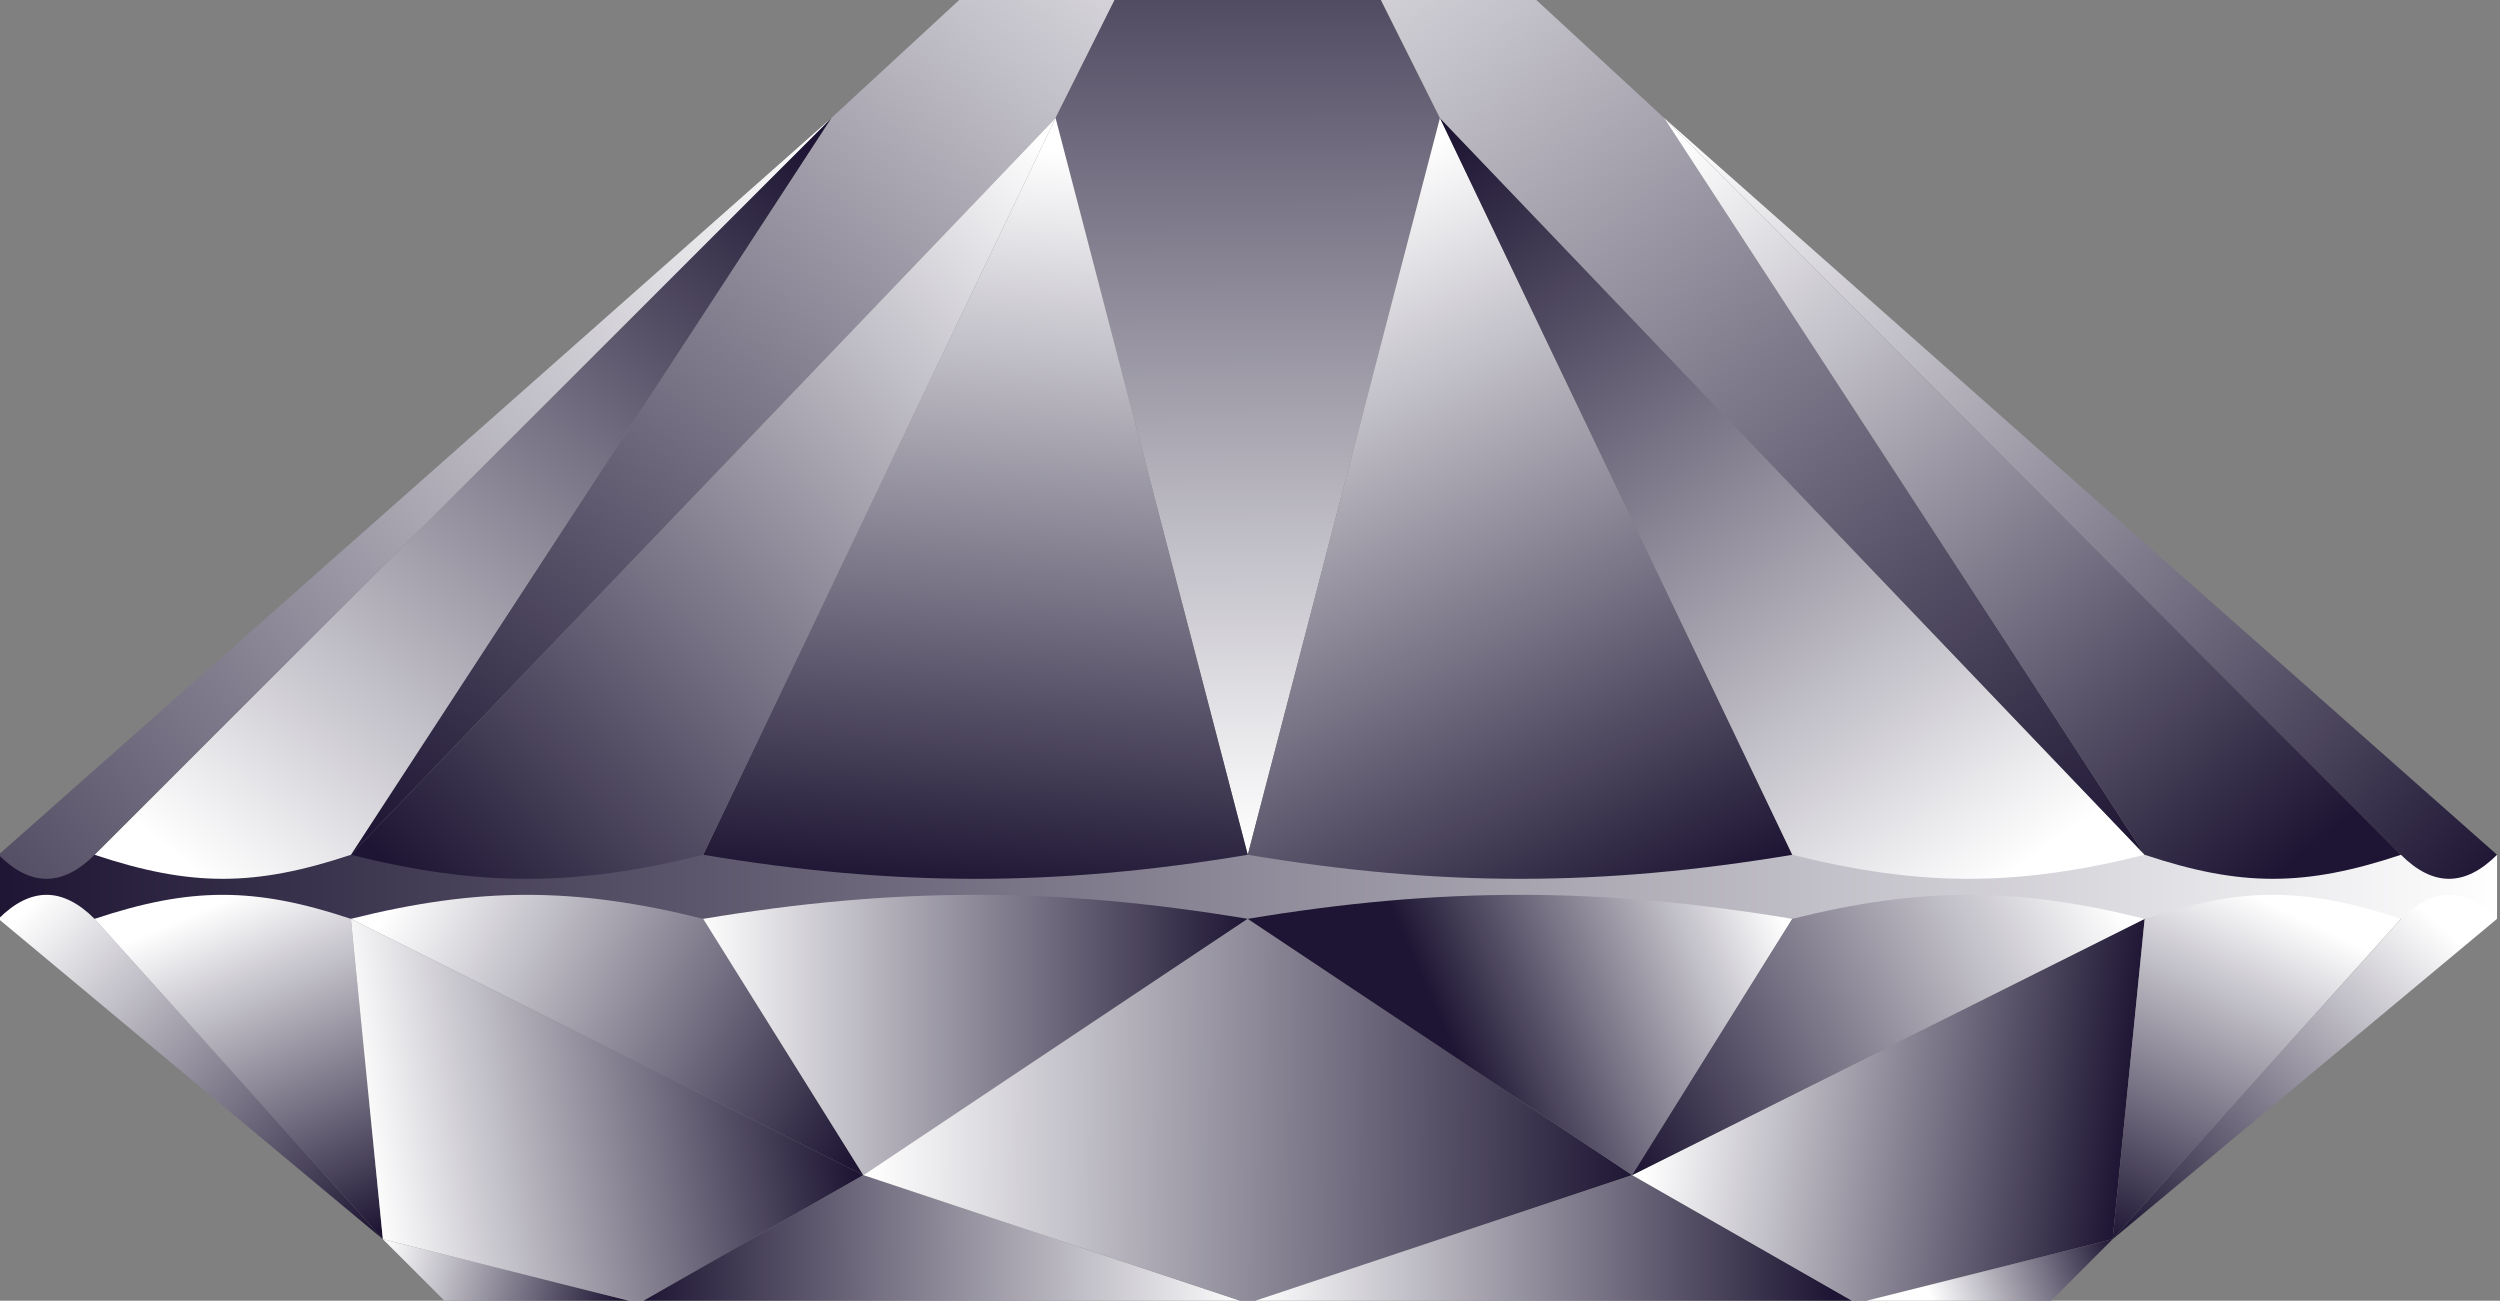 <?xml version="1.0" encoding="UTF-8" standalone="no"?>
<!-- Created with Inkscape (http://www.inkscape.org/) -->

<svg
   xmlns:osb="http://www.openswatchbook.org/uri/2009/osb"
   xmlns:dc="http://purl.org/dc/elements/1.1/"
   xmlns:cc="http://creativecommons.org/ns#"
   xmlns:rdf="http://www.w3.org/1999/02/22-rdf-syntax-ns#"
   xmlns:svg="http://www.w3.org/2000/svg"
   xmlns="http://www.w3.org/2000/svg"
   xmlns:xlink="http://www.w3.org/1999/xlink"
   xmlns:sodipodi="http://sodipodi.sourceforge.net/DTD/sodipodi-0.dtd"
   xmlns:inkscape="http://www.inkscape.org/namespaces/inkscape"
   width="567"
   height="295"
   id="svg2"
   version="1.1"
   inkscape:version="0.48.4 r9939"
   sodipodi:docname="diamant_bas.svg">
  <rect width="100%" height="100%" fill="#808080" stroke="none"/>
  <defs
     id="defs4">
    <linearGradient
       id="linearGradient6640"
       osb:paint="gradient">
      <stop
         style="stop-color:#5252c2;stop-opacity:1;"
         offset="0"
         id="stop6642" />
      <stop
         id="stop6648"
         offset="0.5"
         style="stop-color:#afafe3;stop-opacity:1" />
      <stop
         style="stop-color:#2e2e82;stop-opacity:1"
         offset="1"
         id="stop6644" />
    </linearGradient>
    <clipPath
       clipPathUnits="userSpaceOnUse"
       id="clipPath6098-0">
      <rect
         style="fill:#000000;fill-opacity:1;stroke:none"
         id="rect6100-3"
         width="545.7"
         height="281.9"
         x="-27.64"
         y="41.29" />
    </clipPath>
    <linearGradient
       inkscape:collect="always"
       xlink:href="#linearGradient3028-0"
       id="linearGradient3916-5"
       gradientUnits="userSpaceOnUse"
       x1="74.5"
       y1="377.4"
       x2="465.5"
       y2="377.4" />
    <linearGradient
       id="linearGradient3028-0">
      <stop
         style="stop-color:#1d1533;stop-opacity:1;"
         offset="0"
         id="stop3030-7" />
      <stop
         style="stop-color:#ffffff;stop-opacity:1;"
         offset="1"
         id="stop3032-6" />
    </linearGradient>
    <linearGradient
       inkscape:collect="always"
       xlink:href="#linearGradient3028-0"
       id="linearGradient3918-7"
       gradientUnits="userSpaceOnUse"
       x1="133"
       y1="384.2"
       x2="266.2"
       y2="553.8" />
    <linearGradient
       inkscape:collect="always"
       xlink:href="#linearGradient3028-0"
       id="linearGradient3922-3"
       gradientUnits="userSpaceOnUse"
       x1="228.6"
       y1="376.6"
       x2="237.6"
       y2="492.5" />
    <linearGradient
       inkscape:collect="always"
       xlink:href="#linearGradient3028-0"
       id="linearGradient3924-6"
       gradientUnits="userSpaceOnUse"
       x1="352.5"
       y1="381.8"
       x2="300.1"
       y2="494.2" />
    <linearGradient
       inkscape:collect="always"
       xlink:href="#linearGradient3028-0"
       id="linearGradient3926-4"
       gradientUnits="userSpaceOnUse"
       x1="133"
       y1="383.5"
       x2="237.9"
       y2="494.2" />
    <linearGradient
       inkscape:collect="always"
       xlink:href="#linearGradient3028-0"
       id="linearGradient3928-41"
       gradientUnits="userSpaceOnUse"
       x1="202.8"
       y1="491.6"
       x2="109.5"
       y2="376.6" />
    <linearGradient
       inkscape:collect="always"
       xlink:href="#linearGradient3028-0"
       id="linearGradient3930-9"
       gradientUnits="userSpaceOnUse"
       x1="34.79"
       y1="343.7"
       x2="202.9"
       y2="494.2" />
    <linearGradient
       inkscape:collect="always"
       xlink:href="#linearGradient3028-0"
       id="linearGradient3932-55"
       gradientUnits="userSpaceOnUse"
       x1="300.4"
       y1="494.2"
       x2="385.4"
       y2="376.6" />
    <linearGradient
       inkscape:collect="always"
       xlink:href="#linearGradient3028-0"
       id="linearGradient3934-7"
       gradientUnits="userSpaceOnUse"
       x1="408.8"
       y1="381.6"
       x2="270.4"
       y2="557.2" />
    <linearGradient
       inkscape:collect="always"
       xlink:href="#linearGradient3028-0"
       id="linearGradient3936-4"
       gradientUnits="userSpaceOnUse"
       x1="466"
       y1="380.9"
       x2="337.5"
       y2="494.2" />
    <linearGradient
       inkscape:collect="always"
       xlink:href="#linearGradient3028-0"
       id="linearGradient3940-3"
       gradientUnits="userSpaceOnUse"
       x1="133.4"
       y1="323"
       x2="110.8"
       y2="375.5" />
    <linearGradient
       inkscape:collect="always"
       xlink:href="#linearGradient3028-0"
       id="linearGradient3942-4"
       gradientUnits="userSpaceOnUse"
       x1="171.8"
       y1="311.8"
       x2="135.1"
       y2="321.9" />
    <linearGradient
       inkscape:collect="always"
       xlink:href="#linearGradient3028-0"
       id="linearGradient3944-0"
       gradientUnits="userSpaceOnUse"
       x1="208.7"
       y1="333.3"
       x2="134.3"
       y2="322.2" />
    <linearGradient
       inkscape:collect="always"
       xlink:href="#linearGradient3028-0"
       id="linearGradient3946-8"
       gradientUnits="userSpaceOnUse"
       x1="207.7"
       y1="333.1"
       x2="134.3"
       y2="371.4" />
    <linearGradient
       inkscape:collect="always"
       xlink:href="#linearGradient3028-0"
       id="linearGradient3948-8"
       gradientUnits="userSpaceOnUse"
       x1="175.4"
       y1="310.3"
       x2="270.5"
       y2="311.1" />
    <linearGradient
       inkscape:collect="always"
       xlink:href="#linearGradient3028-0"
       id="linearGradient3950-15"
       gradientUnits="userSpaceOnUse"
       x1="270.3"
       y1="371.9"
       x2="184.2"
       y2="371.9" />
    <linearGradient
       inkscape:collect="always"
       xlink:href="#linearGradient3028-0"
       id="linearGradient3952-2"
       gradientUnits="userSpaceOnUse"
       x1="330.6"
       y1="332.3"
       x2="210.9"
       y2="332.8" />
    <linearGradient
       inkscape:collect="always"
       xlink:href="#linearGradient3028-0"
       id="linearGradient3954-3"
       gradientUnits="userSpaceOnUse"
       x1="302.8"
       y1="350.2"
       x2="353.5"
       y2="372.4" />
    <linearGradient
       inkscape:collect="always"
       xlink:href="#linearGradient3028-0"
       id="linearGradient3956-2"
       gradientUnits="userSpaceOnUse"
       x1="361.2"
       y1="312"
       x2="270.4"
       y2="312" />
    <linearGradient
       inkscape:collect="always"
       xlink:href="#linearGradient3028-0"
       id="linearGradient3958-4"
       gradientUnits="userSpaceOnUse"
       x1="405.2"
       y1="323.7"
       x2="331.8"
       y2="332.3" />
    <linearGradient
       inkscape:collect="always"
       xlink:href="#linearGradient3028-0"
       id="linearGradient3960-6"
       gradientUnits="userSpaceOnUse"
       x1="331"
       y1="332"
       x2="407"
       y2="371.9" />
    <linearGradient
       inkscape:collect="always"
       xlink:href="#linearGradient3028-0"
       id="linearGradient3962-6"
       gradientUnits="userSpaceOnUse"
       x1="405"
       y1="322"
       x2="430.3"
       y2="374.5" />
    <linearGradient
       inkscape:collect="always"
       xlink:href="#linearGradient3028-0"
       id="linearGradient3964-62"
       gradientUnits="userSpaceOnUse"
       x1="406"
       y1="323"
       x2="453.4"
       y2="374" />
    <linearGradient
       inkscape:collect="always"
       xlink:href="#linearGradient3028-0"
       id="linearGradient3966-9"
       gradientUnits="userSpaceOnUse"
       x1="405.2"
       y1="322.6"
       x2="377"
       y2="312.2" />
    <linearGradient
       inkscape:collect="always"
       xlink:href="#linearGradient3028-0"
       id="linearGradient3968-0"
       gradientUnits="userSpaceOnUse"
       x1="429.6"
       y1="378.3"
       x2="336.3"
       y2="493.3" />
    <linearGradient
       inkscape:collect="always"
       xlink:href="#linearGradient3028-0"
       id="linearGradient6612"
       gradientUnits="userSpaceOnUse"
       x1="269.8"
       y1="556.4"
       x2="270.2"
       y2="383.4" />
    <linearGradient
       inkscape:collect="always"
       xlink:href="#linearGradient3028-0"
       id="linearGradient6614"
       gradientUnits="userSpaceOnUse"
       x1="134"
       y1="323.5"
       x2="81.02"
       y2="375.5" />
  </defs>
  <sodipodi:namedview
     id="base"
     pagecolor="#ffffff"
     bordercolor="#666666"
     borderopacity="1.0"
     inkscape:pageopacity="0.0"
     inkscape:pageshadow="2"
     inkscape:zoom="0.9998"
     inkscape:cx="338.8"
     inkscape:cy="40.28"
     inkscape:document-units="px"
     inkscape:current-layer="layer1"
     showgrid="true"
     inkscape:window-width="1920"
     inkscape:window-height="1018"
     inkscape:window-x="-8"
     inkscape:window-y="-8"
     inkscape:window-maximized="1"
     inkscape:object-paths="true"
     inkscape:snap-intersection-paths="true"
     inkscape:object-nodes="true"
     inkscape:snap-smooth-nodes="true"
     inkscape:snap-midpoints="true"
     inkscape:snap-object-midpoints="true"
     inkscape:snap-center="true"
     inkscape:snap-global="true"
     inkscape:snap-nodes="false"
     fit-margin-top="0"
     fit-margin-left="0"
     fit-margin-right="0"
     fit-margin-bottom="0"
     inkscape:snap-grids="false">
    <inkscape:grid
       type="xygrid"
       id="grid3014"
       empspacing="5"
       visible="true"
       enabled="true"
       snapvisiblegridlinesonly="true"
       spacingx="100px"
       spacingy="100px" />
  </sodipodi:namedview>
  <g
     inkscape:groupmode="layer"
     id="layer4"
     inkscape:label="Calque"
     transform="translate(0,-505)" />
  <g
     inkscape:groupmode="layer"
     id="layer5"
     inkscape:label="Calque#1"
     transform="translate(0,-505)" />
  <g
     inkscape:label="Camada 1"
     inkscape:groupmode="layer"
     id="layer1"
     transform="translate(-7.903,-503.2)"
     style="display:inline">
    <g
       style="display:inline"
       id="g3972-4"
       transform="matrix(1.453,0,0,-1.453,-32.31,972.7)"
       clip-path="url(#clipPath6098-0)">
      <g
         transform="translate(-47.56,-192.7)"
         id="g3886-9">
        <rect
           style="fill:url(#linearGradient3916-5);stroke:none"
           id="rect3203-3"
           width="390"
           height="10"
           x="75"
           y="372.4" />
        <path
           style="fill:url(#linearGradient3918-7);stroke:none"
           d="m 270,557.4 -30,-60 -110,-115 75,115 z"
           id="path3161-1"
           inkscape:connector-curvature="0"
           sodipodi:nodetypes="ccccc" />
        <path
           style="fill:url(#linearGradient6612);stroke:none"
           d="m 270,557.4 -30,-60 30,-115 30,115 z"
           id="path3153-1"
           inkscape:connector-curvature="0"
           sodipodi:nodetypes="ccccc" />
        <path
           style="fill:url(#linearGradient3922-3);stroke:none"
           d="m 270,382.4 -30,115 -55,-115 c 30,-5 55,-5 85,0 z"
           id="path3155-9"
           inkscape:connector-curvature="0"
           sodipodi:nodetypes="cccc" />
        <path
           style="fill:url(#linearGradient3924-6);stroke:none"
           d="m 300,497.4 55,-115 c -30,-5 -55,-5 -85,0 z"
           id="path3157-9"
           inkscape:connector-curvature="0"
           sodipodi:nodetypes="cccc" />
        <path
           style="fill:url(#linearGradient3926-4);stroke:none"
           d="m 240,497.4 -55,-115 c -20,-5 -35,-5 -55,0 z"
           id="path3159-5"
           inkscape:connector-curvature="0"
           sodipodi:nodetypes="cccc" />
        <path
           style="fill:url(#linearGradient3928-41);stroke:none"
           d="m 205,497.4 -75,-115 c -15,-5 -25,-5 -40,0 z"
           id="path3163-5"
           inkscape:connector-curvature="0"
           sodipodi:nodetypes="cccc" />
        <path
           style="fill:url(#linearGradient3930-9);stroke:none"
           d="M 205,497.4 90,382.4 c -5,-5 -10,-5 -15,0 z"
           id="path3165-5"
           inkscape:connector-curvature="0"
           sodipodi:nodetypes="cccc" />
        <path
           style="fill:url(#linearGradient3932-55);stroke:none"
           d="m 300,497.4 110,-115 c -20,-5 -35,-5 -55,0 z"
           id="path3167-6"
           inkscape:connector-curvature="0"
           sodipodi:nodetypes="cccc" />
        <path
           style="fill:url(#linearGradient3934-7);stroke:none"
           d="m 270,557.4 30,-60 110,-115 -75,115 z"
           id="path3169-0"
           inkscape:connector-curvature="0"
           sodipodi:nodetypes="ccccc" />
        <path
           style="fill:url(#linearGradient3936-4);stroke:none"
           d="m 335,497.4 130,-115 c -5,-5 -10,-5 -15,0 z"
           id="path3173-5"
           inkscape:connector-curvature="0"
           sodipodi:nodetypes="cccc" />
        <path
           style="fill:url(#linearGradient6614);stroke:none"
           d="m 75,372.4 60,-50 -45,50 c -5,5 -10,5 -15,0 z"
           id="path3175-9"
           inkscape:connector-curvature="0"
           sodipodi:nodetypes="cccc" />
        <path
           style="fill:url(#linearGradient3940-3);stroke:none"
           d="m 90,372.4 c 15,5 25,5 40,0 l 5,-50 z"
           id="path3177-4"
           inkscape:connector-curvature="0"
           sodipodi:nodetypes="cccc" />
        <path
           style="fill:url(#linearGradient3942-4);stroke:none"
           d="m 135,322.4 40,-10 -30,0 z"
           id="path3179-6"
           inkscape:connector-curvature="0"
           sodipodi:nodetypes="cccc" />
        <path
           style="fill:url(#linearGradient3944-0);stroke:none"
           d="m 135,322.4 -5,50 80,-40 -35,-20 z"
           id="path3181-3"
           inkscape:connector-curvature="0"
           sodipodi:nodetypes="ccccc" />
        <path
           style="fill:url(#linearGradient3946-8);stroke:none"
           d="m 130,372.4 c 20,5 35,5 55,0 l 25,-40 z"
           id="path3183-4"
           inkscape:connector-curvature="0"
           sodipodi:nodetypes="cccc" />
        <path
           style="fill:url(#linearGradient3948-8);stroke:none"
           d="m 210,332.4 -35,-20 95,0 z"
           id="path3185-9"
           inkscape:connector-curvature="0"
           sodipodi:nodetypes="cccc" />
        <path
           style="fill:url(#linearGradient3950-15);stroke:none"
           d="m 210,332.4 -25,40 c 30,5 55,5 85,0 z"
           id="path3187-0"
           inkscape:connector-curvature="0"
           sodipodi:nodetypes="cccc" />
        <path
           style="fill:url(#linearGradient3952-2);stroke:none"
           d="m 210,332.4 60,-20 60,20 -60,40 z"
           id="path3189-5"
           inkscape:connector-curvature="0"
           sodipodi:nodetypes="ccccc" />
        <path
           style="fill:url(#linearGradient3954-3);stroke:none"
           d="m 270,372.4 c 30,5 55,5 85,0 l -25,-40 z"
           id="path3191-3"
           inkscape:connector-curvature="0"
           sodipodi:nodetypes="cccc" />
        <path
           style="fill:url(#linearGradient3956-2);stroke:none"
           d="m 270,312.4 60,20 35,-20 z"
           id="path3193-9"
           inkscape:connector-curvature="0"
           sodipodi:nodetypes="cccc" />
        <path
           style="fill:url(#linearGradient3958-4);stroke:none"
           d="m 330,332.4 35,-20 40,10 5,50 z"
           id="path3195-1"
           inkscape:connector-curvature="0"
           sodipodi:nodetypes="ccccc" />
        <path
           style="fill:url(#linearGradient3960-6);stroke:none"
           d="m 330,332.4 25,40 c 20,5 35,5 55,0 z"
           id="path3197-2"
           inkscape:connector-curvature="0"
           sodipodi:nodetypes="cccc" />
        <path
           style="fill:url(#linearGradient3962-6);stroke:none"
           d="m 410,372.4 -5,-50 45,50 c -15,5 -25,5 -40,0 z"
           id="path3199-8"
           inkscape:connector-curvature="0"
           sodipodi:nodetypes="cccc" />
        <path
           style="fill:url(#linearGradient3964-62);stroke:none"
           d="m 450,372.4 -45,-50 60,50 c -5,5 -10,5 -15,0 z"
           id="path3201-8"
           inkscape:connector-curvature="0"
           sodipodi:nodetypes="cccc" />
        <path
           style="fill:url(#linearGradient3966-9);stroke:none"
           d="m 365,312.4 40,10 -10,-10 z"
           id="path3973-1"
           inkscape:connector-curvature="0"
           sodipodi:nodetypes="cccc" />
        <path
           style="fill:url(#linearGradient3968-0);stroke:none"
           d="m 450,382.4 c -15,-5 -25,-5 -40,0 l -75,115 z"
           id="path3026-8"
           inkscape:connector-curvature="0"
           sodipodi:nodetypes="cccc" />
      </g>
    </g>
  </g>
  <g
     inkscape:groupmode="layer"
     id="layer6"
     inkscape:label="Top"
     transform="translate(0,-505)" />
</svg>
